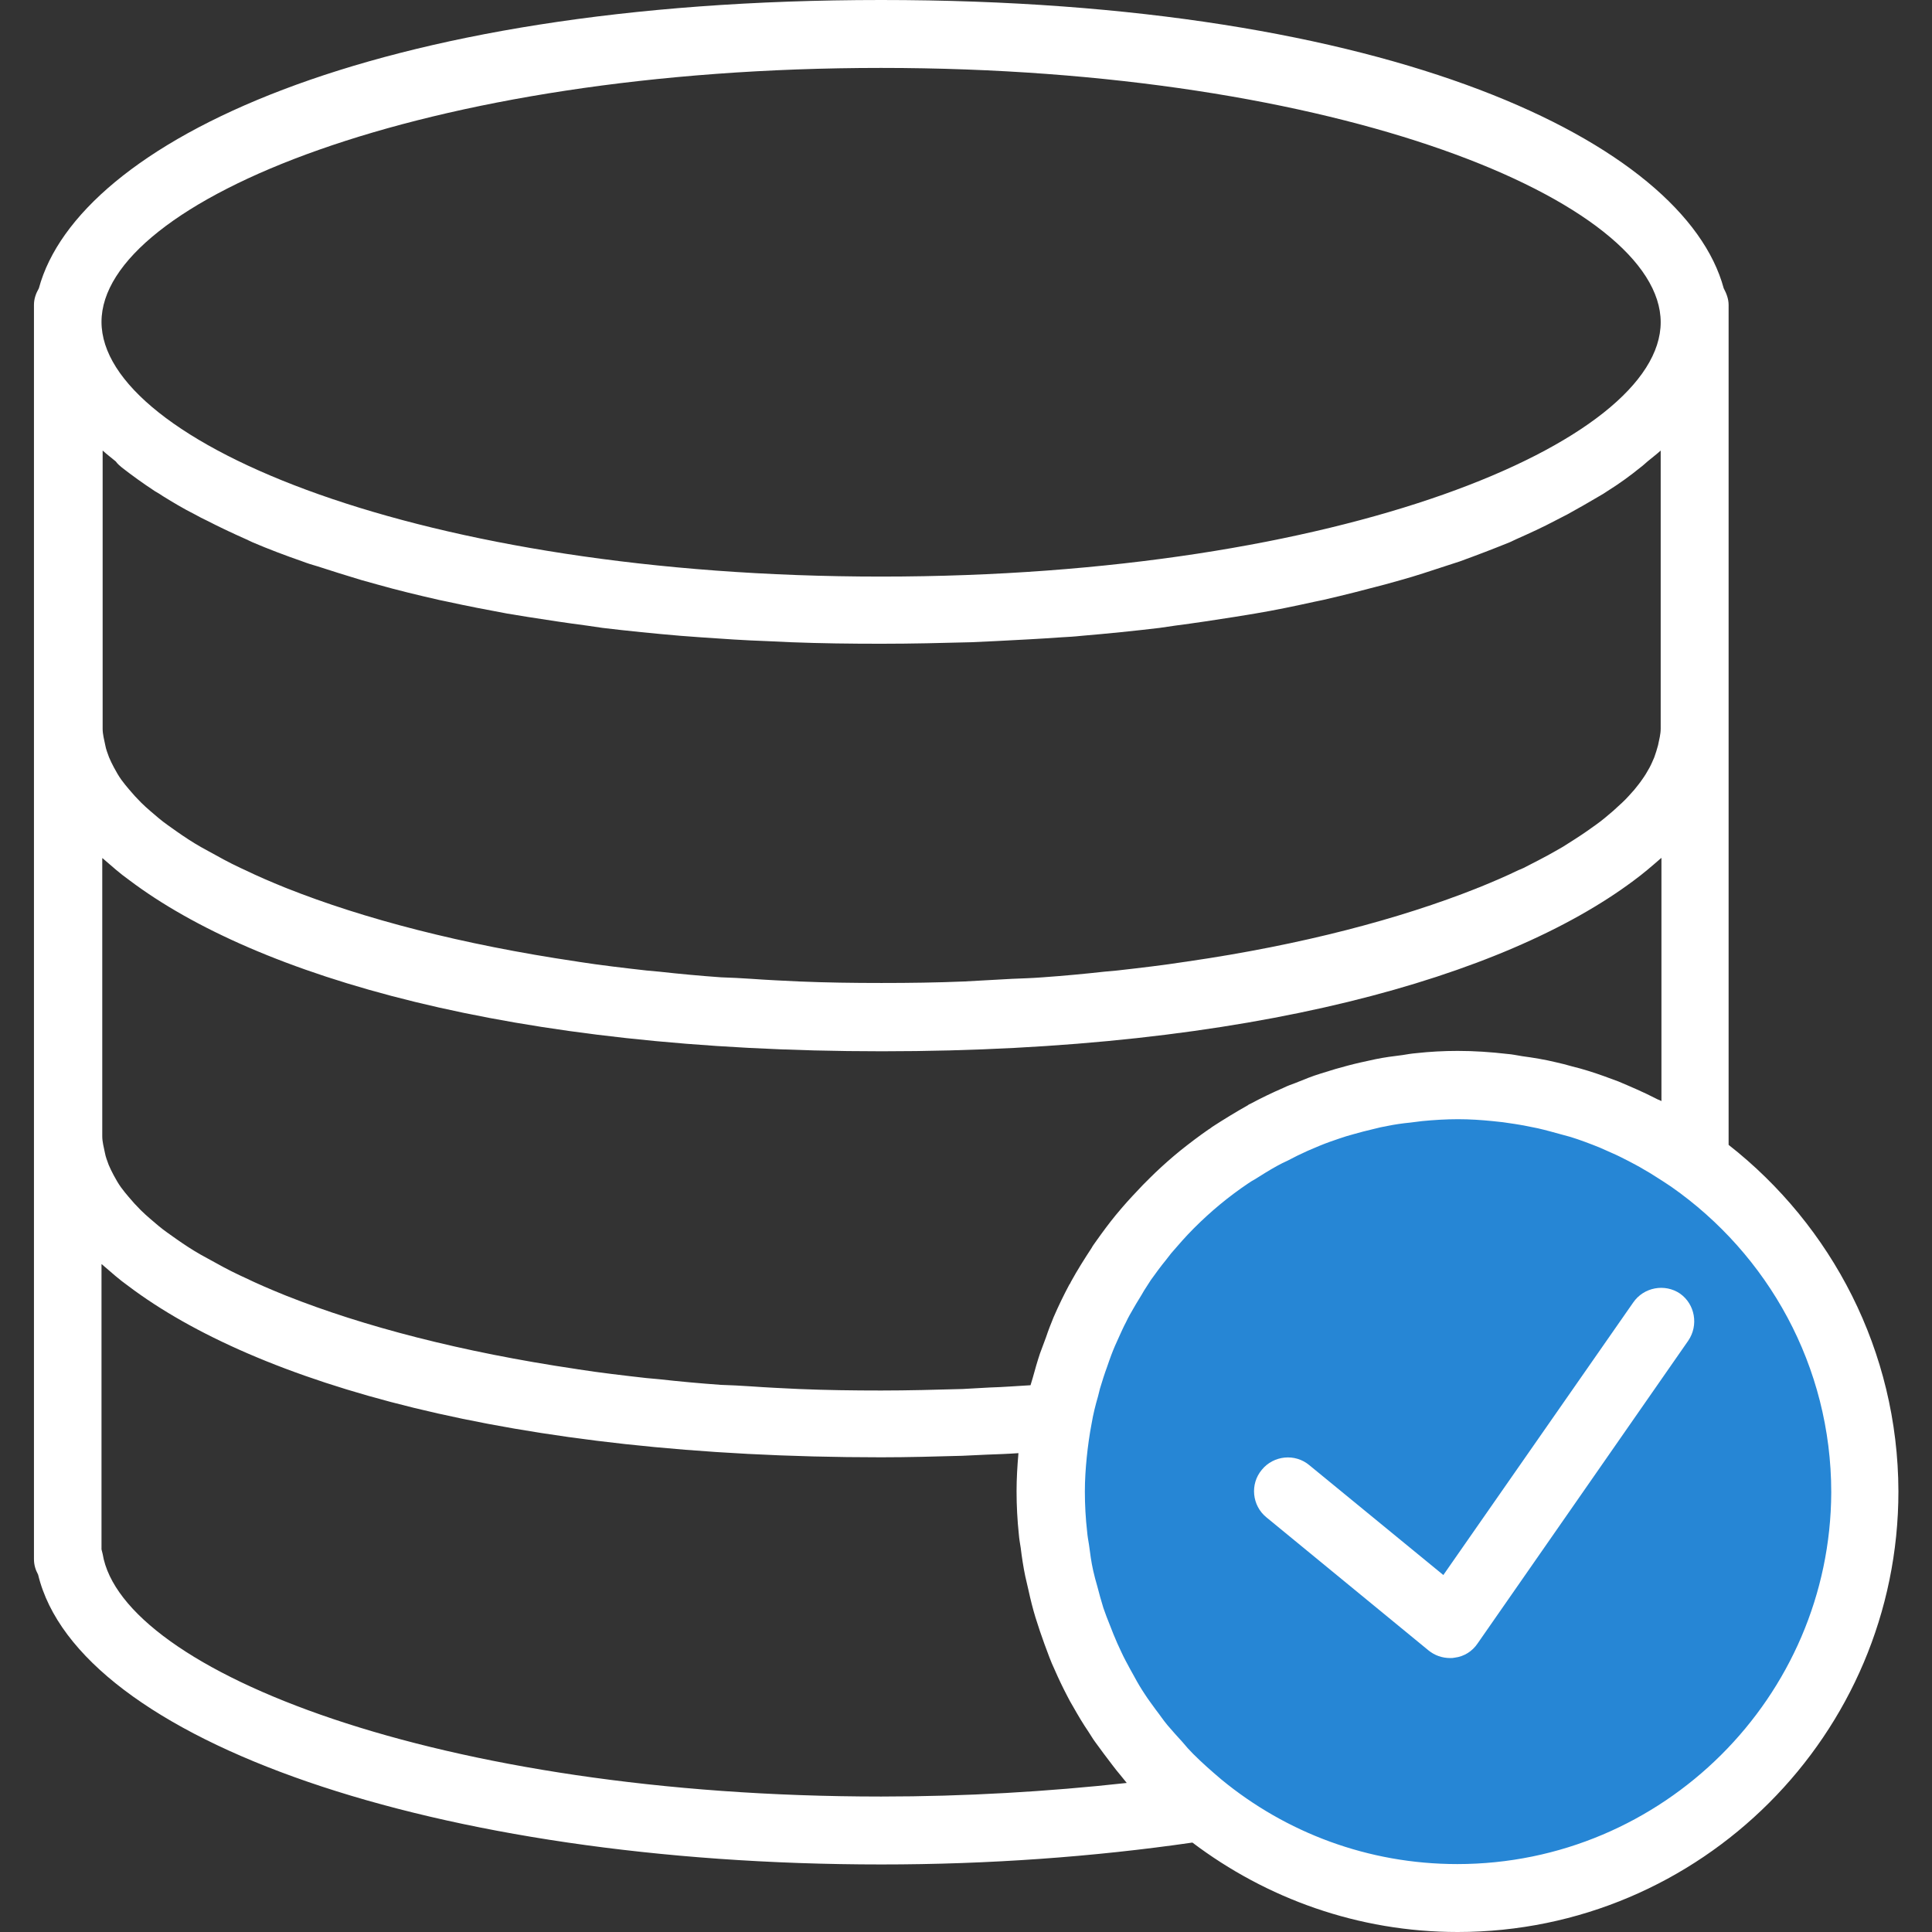 <?xml version="1.0" encoding="utf-8"?>
<!-- Generator: Adobe Illustrator 22.0.1, SVG Export Plug-In . SVG Version: 6.00 Build 0)  -->
<svg version="1.1" id="Capa_1" xmlns="http://www.w3.org/2000/svg" xmlns:xlink="http://www.w3.org/1999/xlink" x="0px" y="0px"
	 width="512px" height="512px" viewBox="0 0 512 512" style="enable-background:new 0 0 512 512;" xml:space="preserve">
<rect x="0" y="0" width="512" height="512" fill="#333333" stroke="none"/>
<g>
	<circle style="fill:#2686D5;" cx="384.6" cy="399.5" r="108"/>
	<path style="fill:#FFFFFF;" d="M432.8,345.2l-50.3,72.2L347,388.3c-3.8-3.2-9.5-2.6-12.6,1.2c-3.2,3.8-2.6,9.5,1.2,12.6l43,35.3
		c1.6,1.3,3.6,2,5.7,2c0.4,0,0.8,0,1.2-0.1c2.5-0.3,4.7-1.7,6.1-3.8l55.8-80.2c2.8-4.1,1.8-9.7-2.2-12.5
		C441.2,340.1,435.6,341.1,432.8,345.2z"/>
	<path style="fill:#FFFFFF;" d="M458.1,303.4v-2.5V197.6v-4.5V85.3v-4.5c0-1.6-0.6-3.1-1.3-4.4C446.4,37.9,369,0,233.5,0
		S20.7,37.9,10.3,76.4C9.5,77.8,9,79.2,9,80.8v4.5v107.8v4.5v103.3v4.5v107.8c0,1.5,0.4,2.8,1.1,4.1c10.6,44,105.5,76.8,223.5,76.8
		c28.4,0,56.1-2,82.4-5.8c19.6,14.8,43.9,23.7,70.3,23.7c64.4,0,116.8-52.4,116.8-116.8C503,358,485.4,324.8,458.1,303.4z
		 M428.9,286.6c-1.3-0.5-2.5-0.9-3.8-1.4c-2.8-1-5.6-1.9-8.5-2.6c-1.4-0.4-2.9-0.8-4.3-1.1c-2.9-0.7-5.9-1.2-8.9-1.6
		c-1.3-0.2-2.6-0.5-4-0.6c-4.3-0.5-8.7-0.8-13.1-0.8c-3.7,0-7.4,0.2-11,0.6c-1.2,0.1-2.4,0.3-3.6,0.5c-2.4,0.3-4.8,0.6-7.2,1.1
		c-1.4,0.3-2.7,0.6-4.1,0.9c-2.2,0.5-4.4,1.1-6.5,1.7c-1.3,0.4-2.6,0.8-3.9,1.2c-2.3,0.7-4.5,1.6-6.7,2.5c-1.1,0.4-2.2,0.8-3.2,1.3
		c-3,1.3-5.9,2.7-8.7,4.2c-0.2,0.1-0.5,0.2-0.7,0.4c-3.2,1.8-6.3,3.7-9.4,5.7c-0.3,0.2-0.6,0.5-1,0.7c-2.6,1.8-5.1,3.7-7.6,5.7
		c-0.6,0.5-1.2,1-1.8,1.5c-2.1,1.8-4.2,3.7-6.2,5.7c-0.6,0.6-1.2,1.2-1.8,1.8c-1.9,2-3.8,4-5.6,6.1c-0.5,0.6-1.1,1.3-1.6,1.9
		c-1.8,2.2-3.5,4.5-5.2,6.9c-0.4,0.6-0.9,1.2-1.2,1.8c-1.9,2.9-3.8,5.9-5.5,9c-0.1,0.2-0.2,0.5-0.4,0.7c-1.5,2.8-2.9,5.7-4.2,8.7
		c-0.7,1.7-1.4,3.5-2,5.3c-0.5,1.4-1.1,2.9-1.6,4.3c-0.7,2.1-1.3,4.2-1.9,6.4c-0.2,0.7-0.4,1.3-0.6,2c-3.6,0.2-7.2,0.5-10.8,0.6
		c-2.4,0.1-4.8,0.3-7.2,0.4c-7.2,0.2-14.4,0.4-21.6,0.4c-7.4,0-14.7-0.1-21.8-0.4c-4.3-0.2-8.5-0.4-12.7-0.7c-2.7-0.2-5.4-0.3-8-0.4
		c-5.6-0.4-11-0.9-16.4-1.5c-1.1-0.1-2.2-0.2-3.3-0.3c-6.2-0.7-12.2-1.4-18-2.3c-0.2,0-0.4-0.1-0.6-0.1
		c-30.4-4.5-56.4-11.3-76.8-19.4c-0.2-0.1-0.3-0.1-0.5-0.2c-3.7-1.5-7.2-3-10.5-4.6c-0.4-0.2-0.9-0.4-1.3-0.6
		c-3-1.4-5.7-2.9-8.4-4.4c-0.7-0.4-1.3-0.7-2-1.1c-2.3-1.3-4.4-2.7-6.4-4.1c-0.8-0.6-1.6-1.1-2.4-1.7c-1.7-1.2-3.2-2.5-4.7-3.8
		c-0.8-0.7-1.6-1.4-2.4-2.2c-1.2-1.2-2.2-2.3-3.2-3.5c-0.7-0.8-1.4-1.7-2-2.5c-0.8-1.1-1.4-2.2-2-3.3c-0.5-0.9-0.9-1.8-1.3-2.7
		c-0.4-1.1-0.8-2.1-1-3.2c-0.3-1.5-0.7-2.9-0.7-4.4v-73.7c0.2,0.1,0.4,0.3,0.5,0.4c2.1,1.8,4.2,3.7,6.6,5.4
		c33.9,25.6,101.5,45.4,199.5,45.4c97.7,0,165.2-19.8,199.2-45.2c2.6-1.9,4.9-3.9,7.2-5.9c0.1-0.1,0.2-0.1,0.2-0.2v64.5
		c-0.5-0.3-1-0.4-1.5-0.7C435.5,289.4,432.2,288,428.9,286.6z M32.3,123.9c2.7,2.1,5.6,4.2,8.8,6.3c0.7,0.4,1.4,0.8,2.1,1.3
		c2.6,1.6,5.4,3.3,8.4,4.8c1.1,0.6,2.2,1.2,3.3,1.7c3.3,1.7,6.7,3.3,10.3,4.9c0.6,0.3,1.1,0.5,1.7,0.8c4.2,1.8,8.7,3.5,13.3,5.1
		c1.3,0.5,2.6,0.9,4,1.3c3.7,1.2,7.5,2.4,11.5,3.6c1.4,0.4,2.8,0.8,4.3,1.2c5.3,1.5,10.7,2.8,16.4,4.1c0.8,0.2,1.6,0.3,2.4,0.5
		c5,1.1,10.2,2.1,15.6,3.1c1.8,0.3,3.7,0.6,5.5,0.9c5.1,0.8,10.3,1.6,15.7,2.3c1.4,0.2,2.7,0.4,4.1,0.6c6.7,0.8,13.6,1.5,20.7,2.1
		c1.8,0.1,3.6,0.3,5.4,0.4c5.7,0.4,11.5,0.8,17.4,1c2.2,0.1,4.3,0.2,6.5,0.3c7.8,0.3,15.6,0.4,23.8,0.4c8.2,0,16.1-0.2,23.8-0.4
		c2.2-0.1,4.4-0.2,6.5-0.3c5.9-0.3,11.8-0.6,17.4-1c1.8-0.1,3.6-0.2,5.4-0.4c7.1-0.6,14-1.3,20.7-2.1c1.4-0.2,2.7-0.4,4.1-0.6
		c5.4-0.7,10.6-1.5,15.7-2.3c1.9-0.3,3.7-0.6,5.5-0.9c5.4-0.9,10.6-2,15.6-3.1c0.8-0.2,1.6-0.3,2.4-0.5c5.7-1.3,11.1-2.7,16.4-4.1
		c1.5-0.4,2.9-0.8,4.3-1.2c4-1.1,7.8-2.4,11.5-3.6c1.3-0.4,2.7-0.9,4-1.3c4.7-1.7,9.1-3.4,13.3-5.1c0.6-0.3,1.1-0.5,1.7-0.8
		c3.6-1.6,7.1-3.2,10.3-4.9c1.1-0.6,2.2-1.1,3.3-1.7c2.9-1.6,5.7-3.2,8.4-4.8c0.7-0.4,1.4-0.8,2.1-1.3c3.2-2,6.1-4.1,8.8-6.3
		c0.7-0.5,1.3-1.1,1.9-1.6c1.2-1,2.4-1.9,3.5-2.9v73.7c0,1.5-0.4,2.9-0.7,4.4c-0.3,1.1-0.6,2.1-1,3.2c-0.4,0.9-0.8,1.9-1.3,2.8
		c-0.6,1.1-1.2,2.1-2,3.2c-0.6,0.9-1.3,1.7-2,2.6c-1,1.1-2,2.3-3.2,3.4c-0.8,0.7-1.6,1.5-2.4,2.2c-1.4,1.2-2.9,2.5-4.6,3.7
		c-0.8,0.6-1.6,1.1-2.4,1.7c-2,1.4-4.1,2.7-6.3,4.1c-0.7,0.4-1.4,0.8-2.1,1.2c-2.6,1.5-5.4,2.9-8.3,4.4c-0.4,0.2-0.9,0.4-1.4,0.6
		c-3.3,1.6-6.8,3.1-10.5,4.6c-0.2,0.1-0.4,0.1-0.5,0.2c-20.4,8.1-46.4,15-76.7,19.4c-0.2,0-0.4,0.1-0.7,0.1
		c-5.8,0.9-11.8,1.6-18,2.3c-1.1,0.1-2.2,0.2-3.3,0.3c-5.4,0.6-10.8,1.1-16.4,1.5c-2.6,0.2-5.4,0.3-8.1,0.4
		c-4.2,0.2-8.4,0.5-12.7,0.7c-7.2,0.3-14.4,0.4-21.9,0.4c-7.4,0-14.7-0.1-21.8-0.4c-4.3-0.2-8.5-0.4-12.7-0.7
		c-2.7-0.2-5.4-0.3-8-0.4c-5.6-0.4-11-0.9-16.4-1.5c-1.1-0.1-2.2-0.2-3.3-0.3c-6.2-0.7-12.2-1.4-18-2.3c-0.2,0-0.4-0.1-0.6-0.1
		c-30.4-4.5-56.4-11.3-76.8-19.4c-0.2-0.1-0.3-0.1-0.5-0.2c-3.7-1.5-7.2-3-10.5-4.6c-0.4-0.2-0.9-0.4-1.3-0.6
		c-3-1.4-5.7-2.9-8.4-4.4c-0.7-0.4-1.3-0.7-2-1.1c-2.3-1.3-4.4-2.7-6.4-4.1c-0.8-0.6-1.6-1.1-2.4-1.7c-1.7-1.2-3.2-2.5-4.7-3.8
		c-0.8-0.7-1.6-1.4-2.4-2.2c-1.2-1.2-2.2-2.3-3.2-3.5c-0.7-0.8-1.4-1.7-2-2.5c-0.8-1.1-1.4-2.2-2-3.3c-0.5-0.9-0.9-1.8-1.3-2.7
		c-0.4-1.1-0.8-2.1-1-3.2c-0.3-1.5-0.7-2.9-0.7-4.4v-73.7c1.1,1,2.3,1.9,3.5,2.9C31.1,122.9,31.7,123.4,32.3,123.9z M233.5,18
		c121.7,0,206.6,35.5,206.6,67.4s-84.8,67.4-206.6,67.4S26.9,117.2,26.9,85.3S111.8,18,233.5,18z M233.5,476.1
		c-117.1,0-201.2-33.3-206.3-64.3c-0.1-0.4-0.2-0.8-0.3-1.2V335c0.2,0.1,0.4,0.3,0.5,0.4c2.1,1.8,4.2,3.7,6.6,5.4
		c33.9,25.6,101.5,45.4,199.5,45.4c7.2,0,14.3-0.2,21.5-0.4c2.1-0.1,4.3-0.2,6.4-0.3c2.8-0.1,5.7-0.2,8.5-0.4
		c-0.3,3.4-0.5,6.8-0.5,10.1c0,3.8,0.2,7.6,0.6,11.4c0.1,1.2,0.3,2.4,0.5,3.6c0.3,2.5,0.7,5.1,1.2,7.5c0.3,1.3,0.6,2.6,0.9,3.9
		c0.5,2.3,1.1,4.7,1.8,7c0.4,1.2,0.8,2.5,1.2,3.7c0.8,2.3,1.6,4.6,2.5,6.9c0.4,1.1,0.9,2.2,1.4,3.3c1,2.3,2.1,4.6,3.3,6.9
		c0.5,1,1,1.9,1.6,2.9c1.3,2.3,2.6,4.5,4.1,6.7c0.6,0.9,1.1,1.8,1.7,2.6c1.5,2.1,3.1,4.2,4.7,6.3c0.7,0.9,1.3,1.7,2,2.5
		c0.6,0.7,1.1,1.4,1.7,2.1C277.7,474.8,255.8,476.1,233.5,476.1z M386.2,494c-23.7,0-45.5-8.4-62.5-22.4c-2.6-2.2-5.1-4.4-7.5-6.8
		c-1-1-1.9-2-2.8-3.1c-1.4-1.5-2.7-3-4-4.5c-1.1-1.3-2-2.7-3.1-4.1c-1-1.4-2-2.7-2.9-4.1c-1-1.5-1.9-3-2.7-4.5
		c-0.8-1.4-1.6-2.9-2.4-4.4c-0.8-1.5-1.5-3.1-2.2-4.6c-0.7-1.6-1.4-3.3-2-4.9c-0.6-1.5-1.2-3-1.7-4.5c-0.6-1.9-1.1-3.8-1.6-5.7
		c-0.4-1.4-0.8-2.8-1.1-4.2c-0.5-2.2-0.8-4.5-1.1-6.8c-0.2-1.2-0.4-2.3-0.5-3.5c-0.4-3.5-0.6-7.1-0.6-10.6c0-3.1,0.2-6.1,0.5-9.1
		c0.3-2.9,0.7-5.9,1.3-9c0.4-2.4,1-4.8,1.7-7.2c0.2-0.7,0.3-1.3,0.5-2c0.6-2,1.2-3.9,1.9-5.8c0.4-1.1,0.7-2.1,1.1-3.1
		c0.6-1.6,1.3-3.2,2-4.7c0.6-1.3,1.2-2.7,1.9-4c0.6-1.3,1.3-2.5,2-3.7c0.9-1.6,1.9-3.1,2.8-4.7c0.6-0.9,1.2-1.9,1.8-2.8
		c1.3-1.8,2.6-3.6,4-5.3c0.5-0.6,0.9-1.2,1.4-1.8c1.9-2.2,3.8-4.4,5.9-6.5c0.1-0.1,0.1-0.1,0.2-0.2c4.4-4.4,9.1-8.3,14.3-11.8
		c0.6-0.4,1.2-0.8,1.8-1.1c1.9-1.2,3.8-2.4,5.8-3.5c0.9-0.5,1.9-1,2.8-1.4c1.7-0.9,3.5-1.8,5.3-2.6c1.1-0.5,2.2-0.9,3.3-1.4
		c1.7-0.7,3.4-1.3,5.2-1.9c1.2-0.4,2.4-0.8,3.6-1.1c1.8-0.5,3.6-1,5.4-1.4c1.2-0.3,2.4-0.6,3.6-0.8c2-0.4,4-0.7,6.1-0.9
		c1.1-0.1,2.1-0.3,3.2-0.4c3.1-0.3,6.3-0.5,9.5-0.5c3.1,0,6.1,0.2,9.1,0.5c0.9,0.1,1.9,0.2,2.8,0.3c2.1,0.3,4.2,0.6,6.2,1
		c1,0.2,2,0.4,3,0.6c2.2,0.5,4.3,1.1,6.5,1.7c0.7,0.2,1.4,0.4,2.2,0.6c2.6,0.8,5.2,1.8,7.7,2.8c1.2,0.5,2.4,1.1,3.6,1.6
		c1.4,0.6,2.7,1.3,4.1,2c1.3,0.7,2.7,1.4,4,2.2c1.1,0.6,2.2,1.3,3.3,2c1.4,0.9,2.7,1.7,4,2.6c25.6,17.9,42.4,47.5,42.4,81
		C485.1,449.7,440.7,494,386.2,494z"/>
</g>
</svg>
